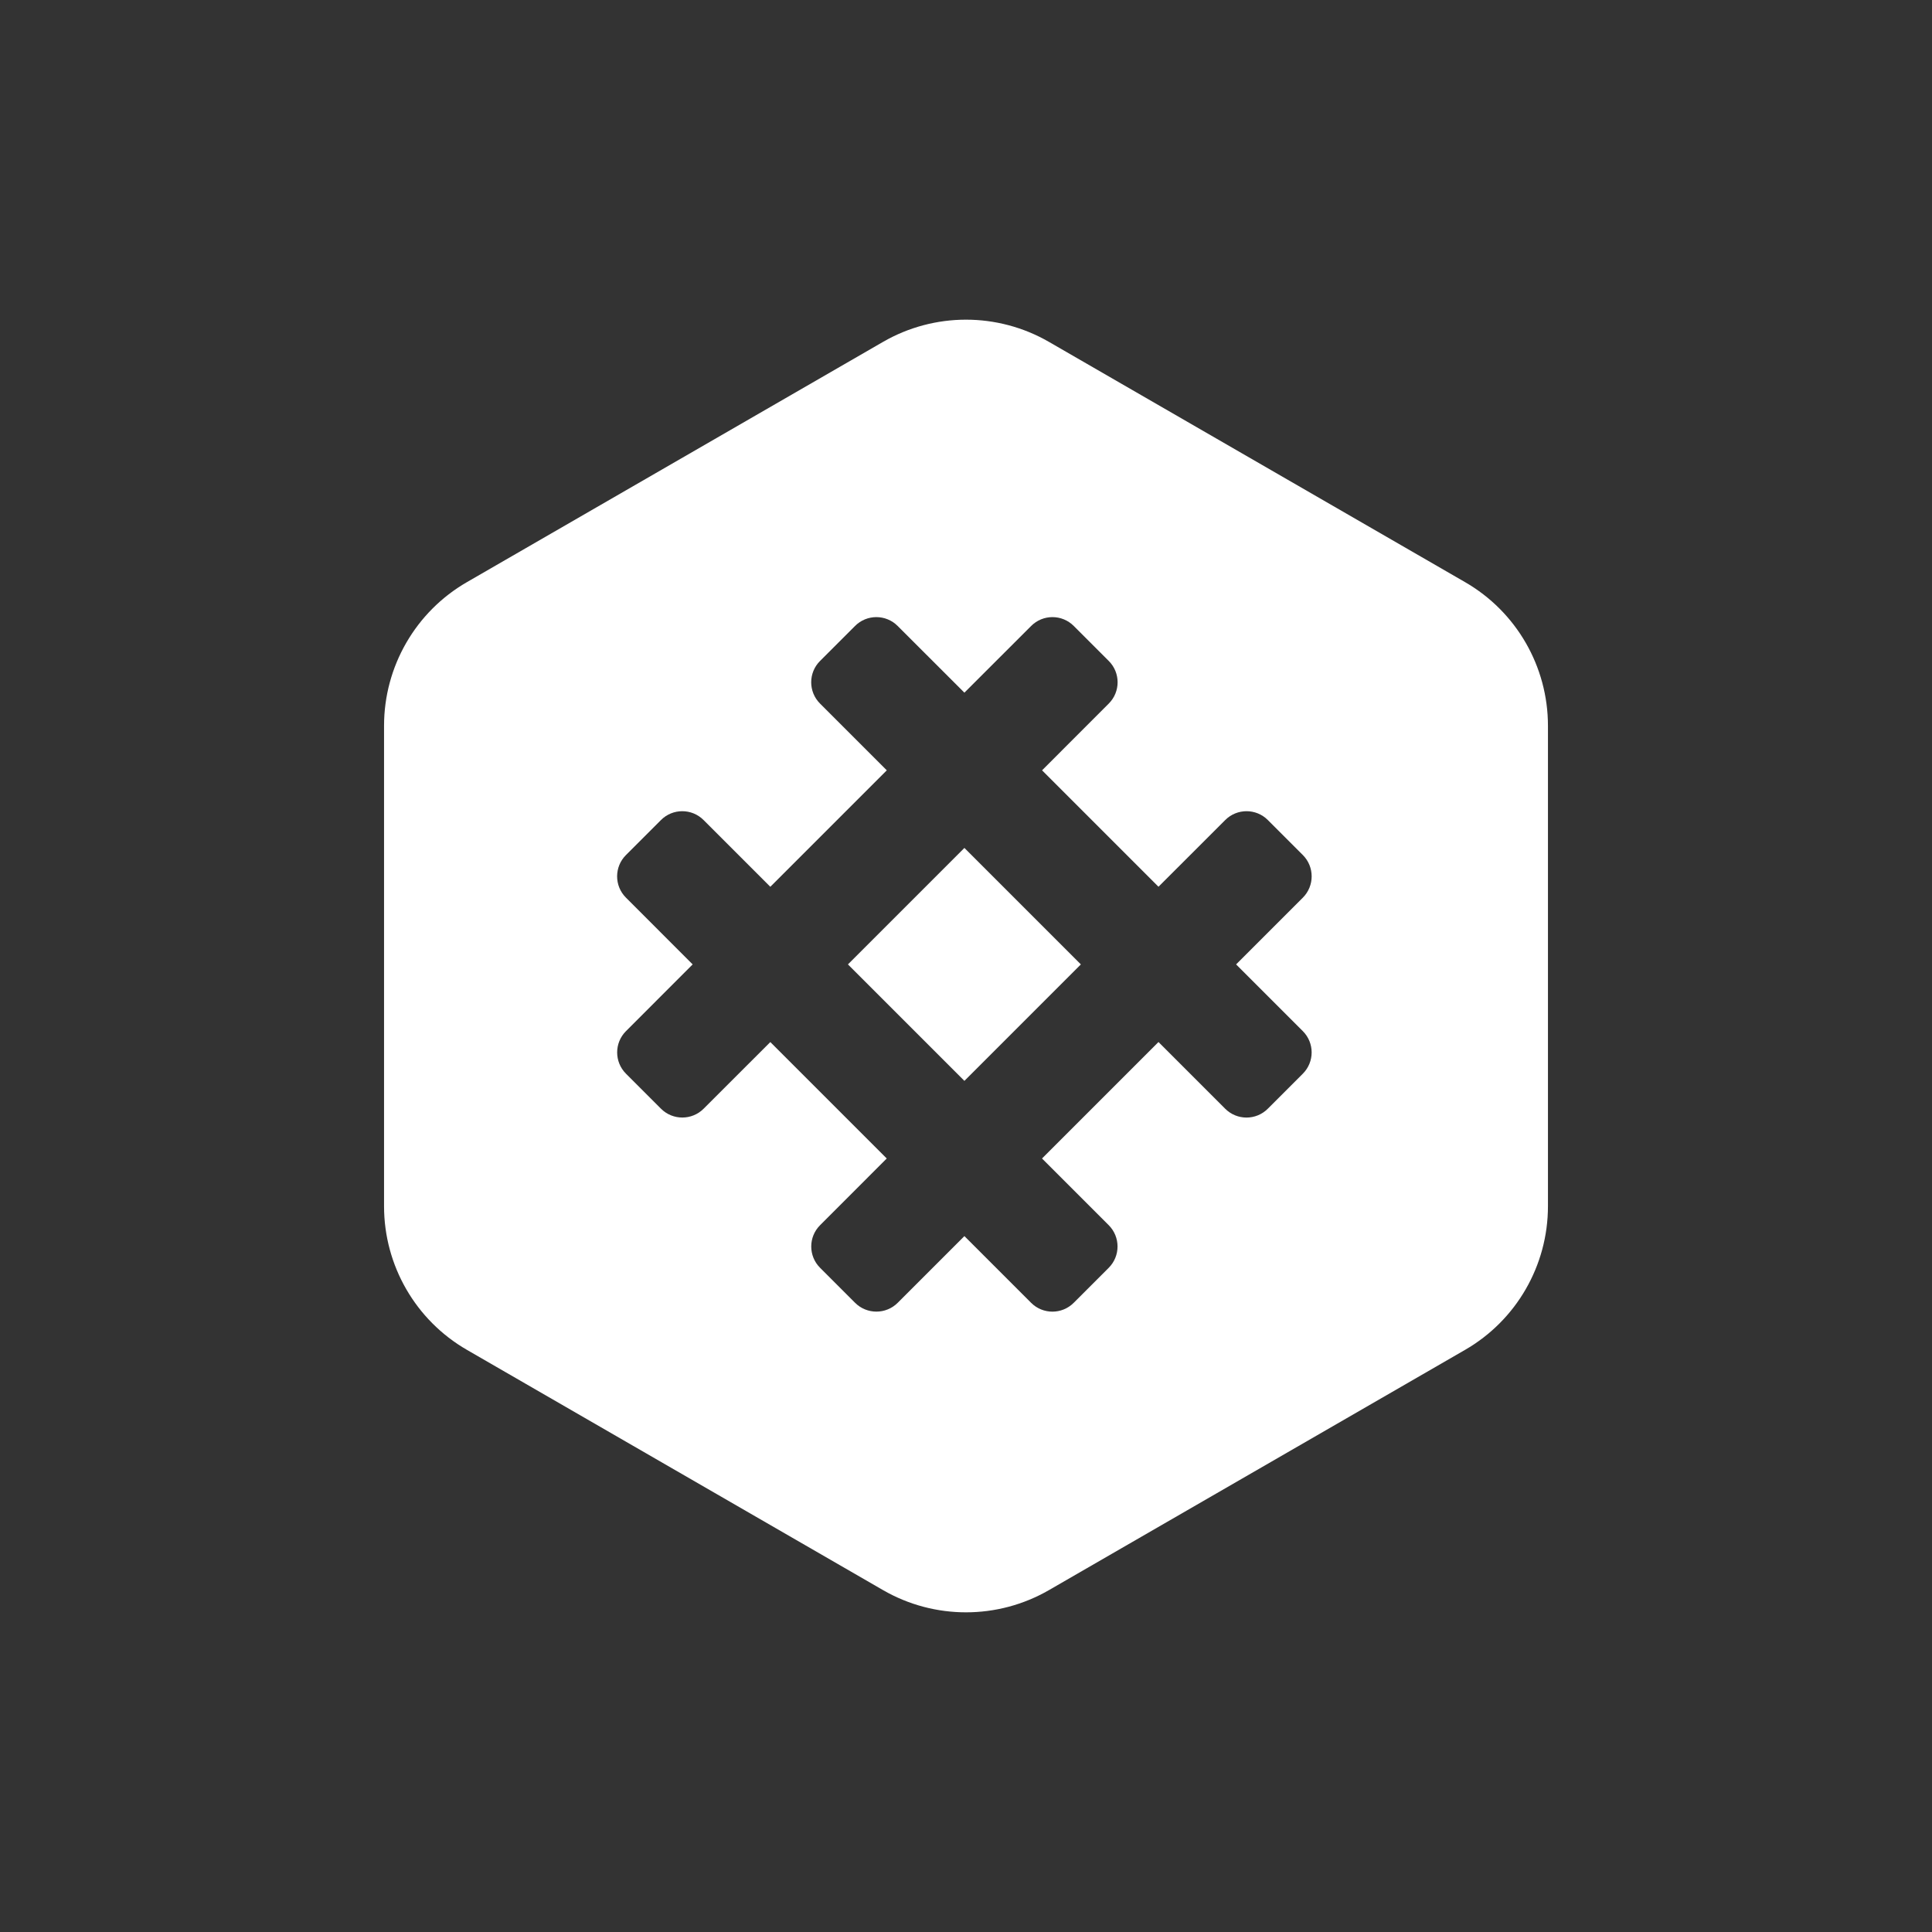 <svg width="46" height="46" viewBox="0 0 46 46" fill="none" xmlns="http://www.w3.org/2000/svg">
	<rect x="0" y="0" width="46" height="46" fill="#333333" stroke="none"/>
	<path d="M20.189 22.962L22.962 20.189L25.735 22.962L22.962 25.735L20.189 22.962Z" fill="white"/>
	<path fill-rule="evenodd" clip-rule="evenodd" d="M24.975 8.14C23.753 7.435 22.247 7.435 21.025 8.14L11.118 13.86C9.896 14.565 9.144 15.869 9.144 17.28V28.72C9.144 30.131 9.896 31.435 11.118 32.14L21.025 37.86C22.247 38.565 23.753 38.565 24.975 37.86L34.882 32.14C36.104 31.435 36.856 30.131 36.856 28.72V17.28C36.856 15.869 36.104 14.565 34.882 13.86L24.975 8.14ZM25.566 14.904C25.286 14.623 24.831 14.623 24.551 14.904L22.962 16.492L21.373 14.904C21.093 14.623 20.638 14.623 20.358 14.904L19.525 15.737C19.244 16.017 19.244 16.472 19.525 16.752L21.114 18.341L18.341 21.114L16.752 19.525C16.472 19.244 16.017 19.244 15.737 19.525L14.904 20.358C14.623 20.638 14.623 21.093 14.904 21.373L16.492 22.962L14.905 24.55C14.624 24.83 14.624 25.285 14.905 25.565L15.738 26.398C16.018 26.678 16.473 26.678 16.753 26.398L18.341 24.811L21.113 27.583L19.526 29.171C19.245 29.451 19.245 29.906 19.526 30.186L20.359 31.019C20.639 31.299 21.094 31.299 21.374 31.019L22.962 29.431L24.55 31.019C24.83 31.3 25.285 31.3 25.565 31.019L26.398 30.186C26.678 29.906 26.678 29.451 26.398 29.171L24.81 27.583L27.583 24.81L29.171 26.398C29.451 26.679 29.906 26.679 30.186 26.398L31.019 25.565C31.3 25.285 31.3 24.83 31.019 24.55L29.431 22.962L31.02 21.373C31.3 21.093 31.3 20.638 31.02 20.358L30.187 19.525C29.907 19.244 29.452 19.244 29.172 19.525L27.583 21.113L24.811 18.341L26.399 16.752C26.68 16.472 26.68 16.017 26.399 15.737L25.566 14.904Z" fill="white"/>
</svg>
